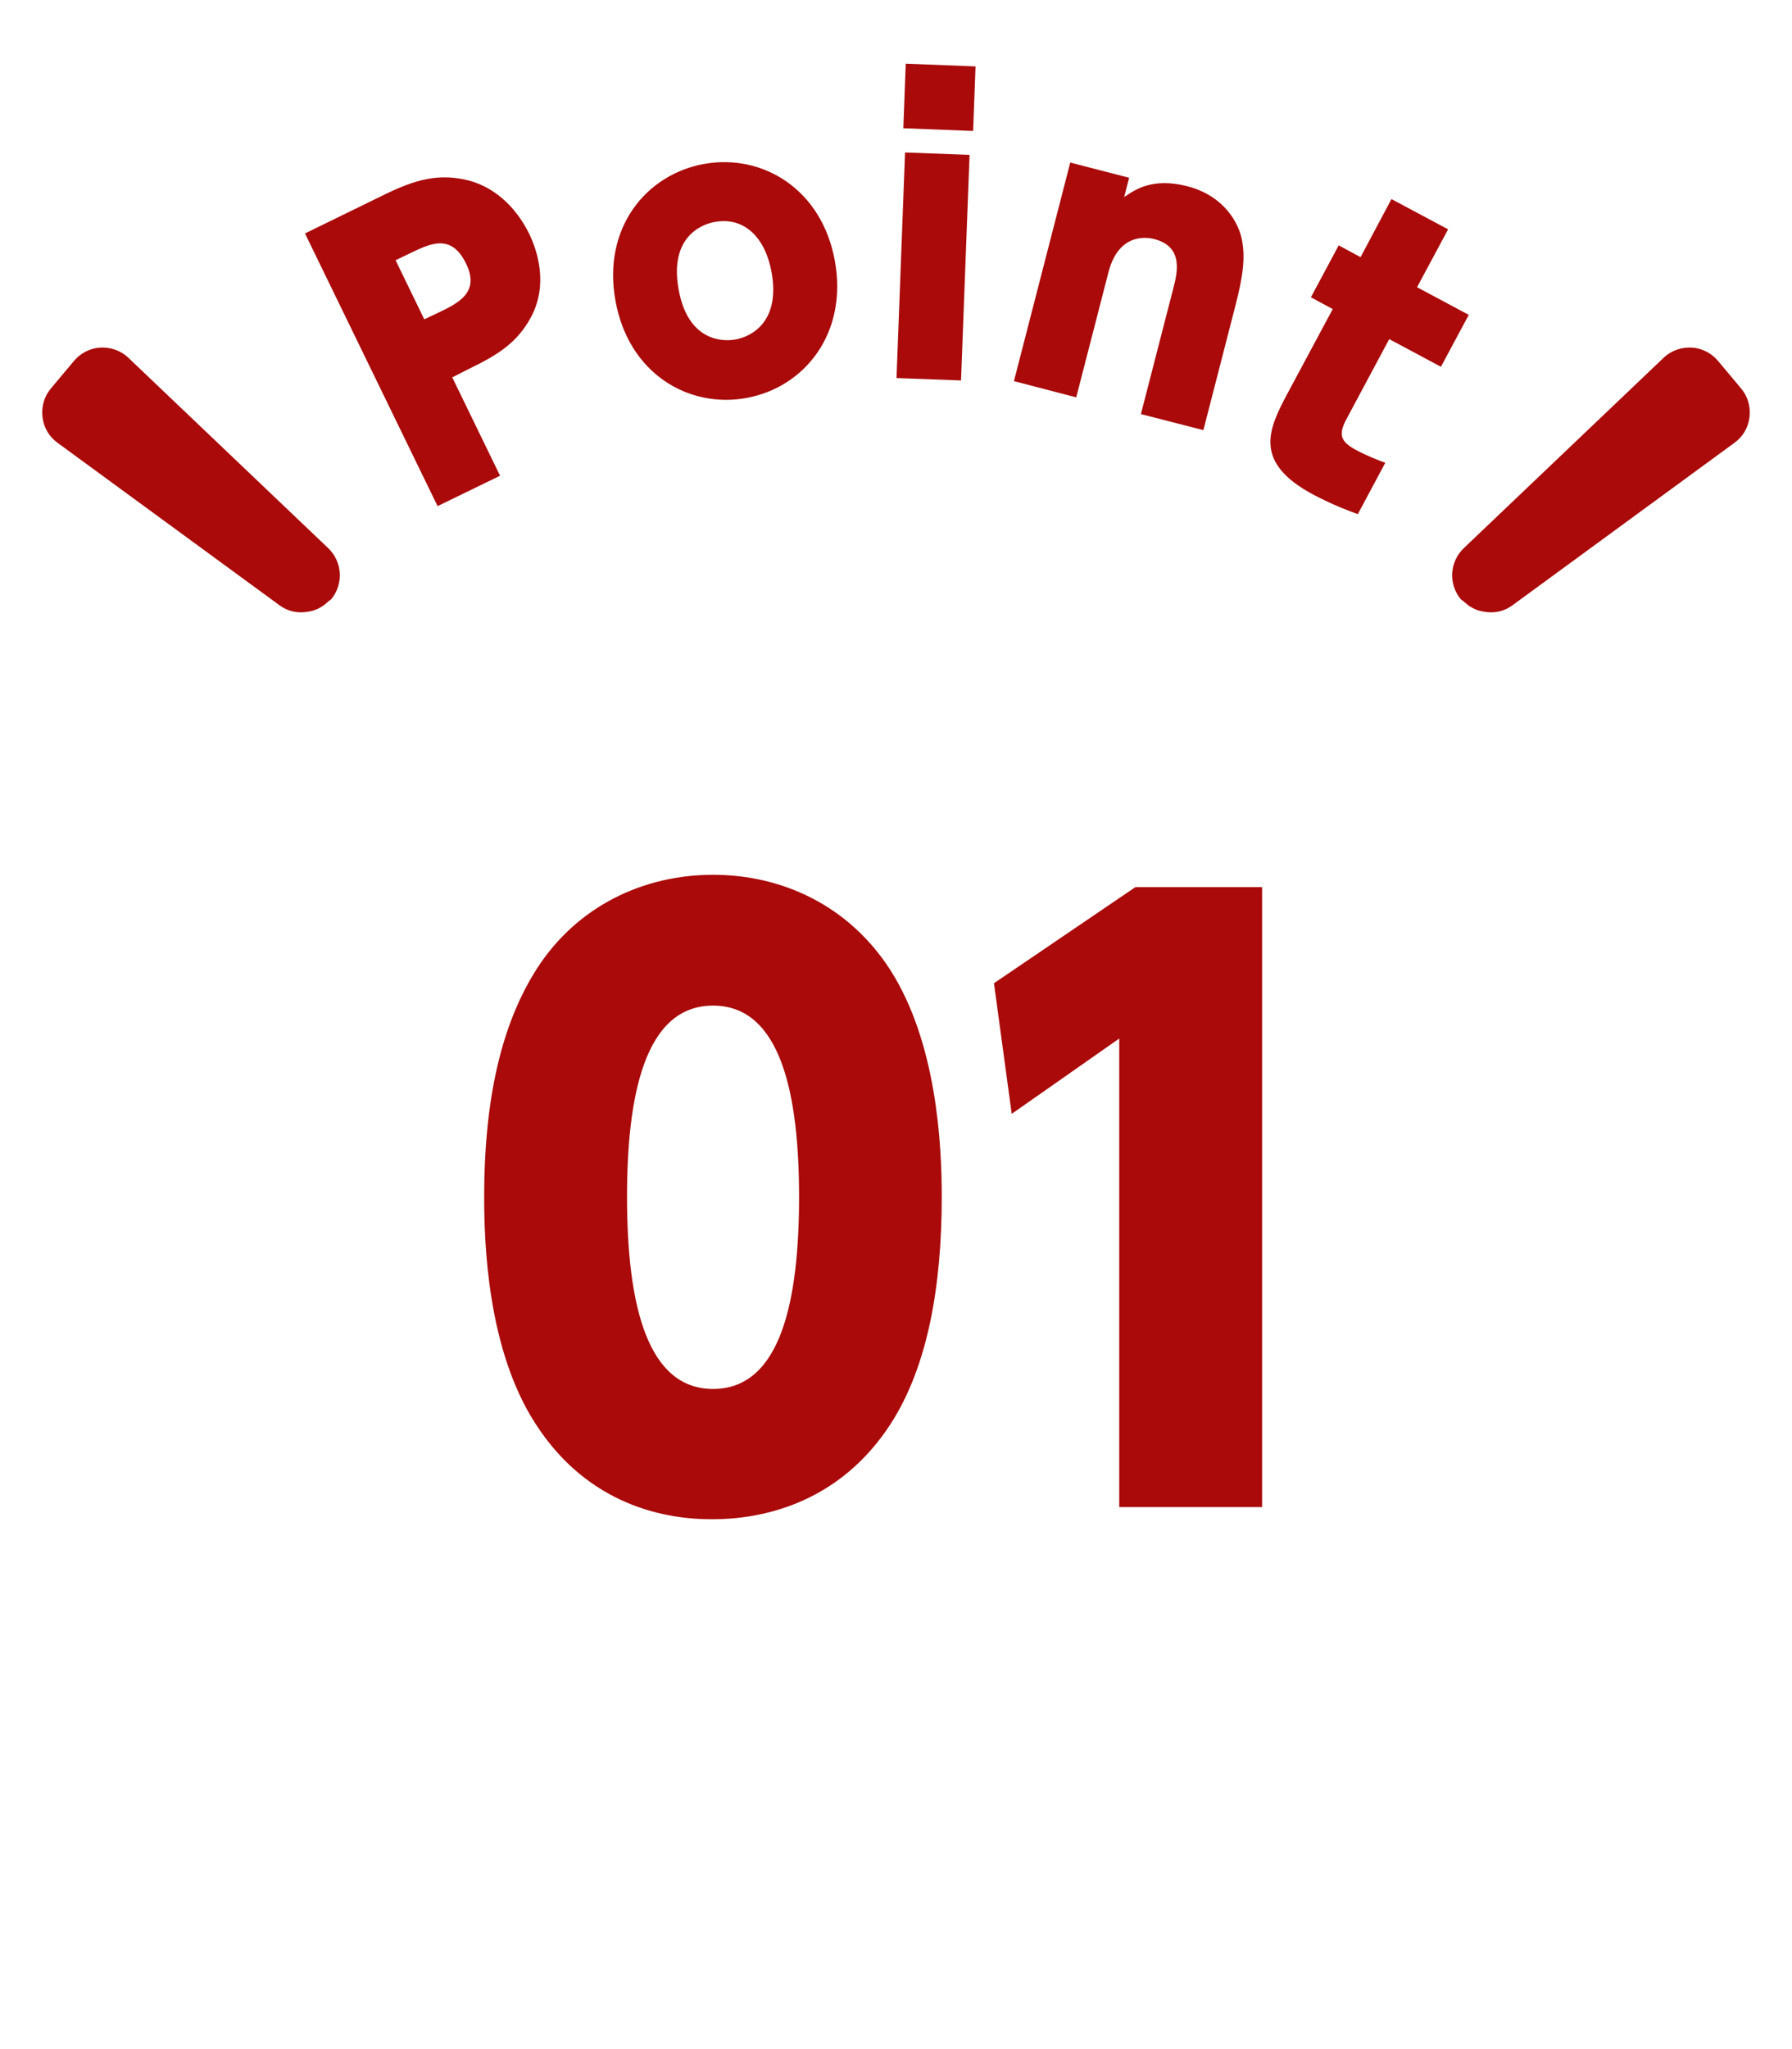 <?xml version="1.0" encoding="utf-8"?>
<!-- Generator: Adobe Illustrator 24.3.0, SVG Export Plug-In . SVG Version: 6.00 Build 0)  -->
<svg version="1.1" id="レイヤー_1" xmlns="http://www.w3.org/2000/svg" xmlns:xlink="http://www.w3.org/1999/xlink" x="0px"
	 y="0px" width="105px" height="120px" viewBox="0 0 105 120" style="enable-background:new 0 0 105 120;" xml:space="preserve">
<style type="text/css">
	.st0{clip-path:url(#SVGID_2_);}
	.st1{clip-path:url(#SVGID_4_);}
	.st2{clip-path:url(#SVGID_6_);}
	.st3{fill:#F3EADC;}
	.st4{clip-path:url(#SVGID_8_);}
	.st5{fill:#AA0A0A;}
	.st6{fill:#4B4B4B;}
	.st7{fill:#A8D7D7;}
	.st8{fill:#FFFFFF;}
	.st9{fill:none;stroke:#AA0A0A;stroke-width:3;stroke-linecap:round;stroke-linejoin:round;stroke-miterlimit:10;}
	.st10{clip-path:url(#SVGID_10_);}
	.st11{clip-path:url(#SVGID_12_);}
	.st12{clip-path:url(#SVGID_14_);}
	.st13{clip-path:url(#SVGID_16_);}
	.st14{fill:none;}
	.st15{fill:#D78C8C;}
	.st16{fill:#FAF6F0;}
	.st17{filter:url(#Adobe_OpacityMaskFilter);}
	.st18{fill:url(#SVGID_18_);}
	.st19{mask:url(#SVGID_17_);}
	.st20{clip-path:url(#SVGID_20_);}
	.st21{clip-path:url(#SVGID_22_);}
	.st22{clip-path:url(#SVGID_24_);}
	.st23{clip-path:url(#SVGID_26_);}
	.st24{clip-path:url(#SVGID_28_);}
	.st25{clip-path:url(#SVGID_30_);}
	.st26{clip-path:url(#SVGID_32_);}
	.st27{clip-path:url(#SVGID_34_);}
	.st28{clip-path:url(#SVGID_36_);}
	.st29{clip-path:url(#SVGID_38_);}
	.st30{fill:#007777;}
	.st31{clip-path:url(#SVGID_40_);}
	.st32{clip-path:url(#SVGID_42_);}
</style>
<g>
	<g>
		<path class="st5" d="M22.56,11.38c1.8-0.88,3.09-1.19,4.65-0.87c1.69,0.35,3.02,1.59,3.8,3.19c0.48,0.99,1.12,2.96,0.11,4.86
			c-0.83,1.56-2.05,2.27-3.66,3.05L26.5,22.1l2.8,5.76l-3.66,1.78l-7.77-15.97L22.56,11.38z M25.75,18.28
			c1.11-0.54,2.38-1.16,1.56-2.84c-0.86-1.76-2.05-1.2-3.24-0.63l-0.89,0.43l1.68,3.46L25.75,18.28z"/>
		<path class="st5" d="M41.26,9.6c3.42-0.61,6.9,1.47,7.66,5.69c0.76,4.24-1.78,7.4-5.2,8.02c-3.4,0.61-6.9-1.45-7.66-5.71
			C35.29,13.35,37.86,10.21,41.26,9.6z M43.1,19.88c0.93-0.17,2.63-1.03,2.11-3.93c-0.35-1.97-1.55-3.28-3.34-2.95
			c-0.89,0.16-2.64,0.99-2.11,3.93C40.29,19.94,42.28,20.03,43.1,19.88z"/>
		<path class="st5" d="M56.31,22.28l-3.78-0.14l0.5-13.21l3.78,0.14L56.31,22.28z M57.02,7.67l-4.09-0.16l0.14-3.78l4.09,0.16
			L57.02,7.67z"/>
		<path class="st5" d="M59.41,22.32l3.3-12.8l3.45,0.89l-0.29,1.13c0.61-0.41,1.64-1.17,3.71-0.63c2.19,0.57,3,2.2,3.18,3.09
			c0.22,1.08,0.08,2.16-0.39,3.97l-1.86,7.22l-3.66-0.94l1.89-7.33c0.24-0.92,0.64-2.47-1.11-2.92c-0.3-0.08-2.06-0.46-2.68,1.94
			l-1.89,7.33L59.41,22.32z"/>
		<path class="st5" d="M81.53,11.66l3.32,1.77l-1.82,3.39l3.03,1.62l-1.63,3.04l-3.03-1.62l-2.51,4.69
			c-0.49,0.91-0.33,1.32,0.56,1.8c0.68,0.36,1.32,0.61,1.72,0.75l-1.61,3.01c-1.4-0.5-2.33-1-2.62-1.15
			c-3.53-1.89-2.62-3.82-1.51-5.9l2.66-4.96l-1.28-0.69l1.63-3.04l1.28,0.69L81.53,11.66z"/>
	</g>
	<circle class="st8" cx="52.49" cy="72.17" r="43.5"/>
	<g>
		<path class="st5" d="M31.34,83.32c-2.79-4.36-2.97-10.53-2.97-13.23c0-6.39,1.26-10.48,3.06-13.32c2.38-3.73,6.3-5.54,10.35-5.54
			s7.96,1.8,10.39,5.58c2.7,4.23,3.01,10.12,3.01,13.27c0,5.22-0.81,9.9-2.97,13.27c-3.1,4.81-7.74,5.62-10.44,5.62
			C39.17,88.99,34.49,88.27,31.34,83.32z M46.82,70.09c0-5.94-1.04-11.2-5.04-11.2s-5.04,5.26-5.04,11.2
			c0,6.52,1.26,11.25,5.04,11.25C45.79,81.34,46.82,76.07,46.82,70.09z"/>
		<path class="st5" d="M66.53,51.95h7.42v36.31h-8.37V60.82l-6.3,4.41l-1.04-7.65L66.53,51.95z"/>
	</g>
	<path class="st5" d="M17.84,35.85c-0.53,0.05-1.02-0.09-1.43-0.38L3.37,25.93c-0.5-0.36-0.81-0.9-0.88-1.51
		c-0.07-0.61,0.1-1.21,0.5-1.68l1.34-1.6c0.38-0.45,0.91-0.73,1.49-0.78c0.63-0.05,1.25,0.16,1.71,0.6l11.7,11.14
		c0.84,0.8,0.91,2.12,0.17,3c-0.01,0.01-0.05,0.04-0.08,0.06c-0.06,0.04-0.11,0.08-0.16,0.13c-0.06,0.05-0.12,0.1-0.18,0.15
		c-0.17,0.12-0.35,0.22-0.55,0.29c-0.06,0.02-0.11,0.04-0.17,0.05C18.12,35.81,17.98,35.84,17.84,35.85z"/>
	<path class="st5" d="M87.16,35.85c0.53,0.05,1.02-0.09,1.43-0.38l13.04-9.54c0.5-0.36,0.81-0.9,0.88-1.51
		c0.07-0.61-0.1-1.21-0.5-1.68l-1.34-1.6c-0.38-0.45-0.91-0.73-1.49-0.78c-0.63-0.05-1.25,0.16-1.71,0.6L85.77,32.1
		c-0.84,0.8-0.91,2.12-0.17,3c0.01,0.01,0.05,0.04,0.08,0.06c0.06,0.04,0.11,0.08,0.16,0.13c0.06,0.05,0.12,0.1,0.18,0.15
		c0.17,0.12,0.35,0.22,0.55,0.29c0.06,0.02,0.11,0.04,0.17,0.05C86.88,35.81,87.02,35.84,87.16,35.85z"/>
</g>
</svg>
